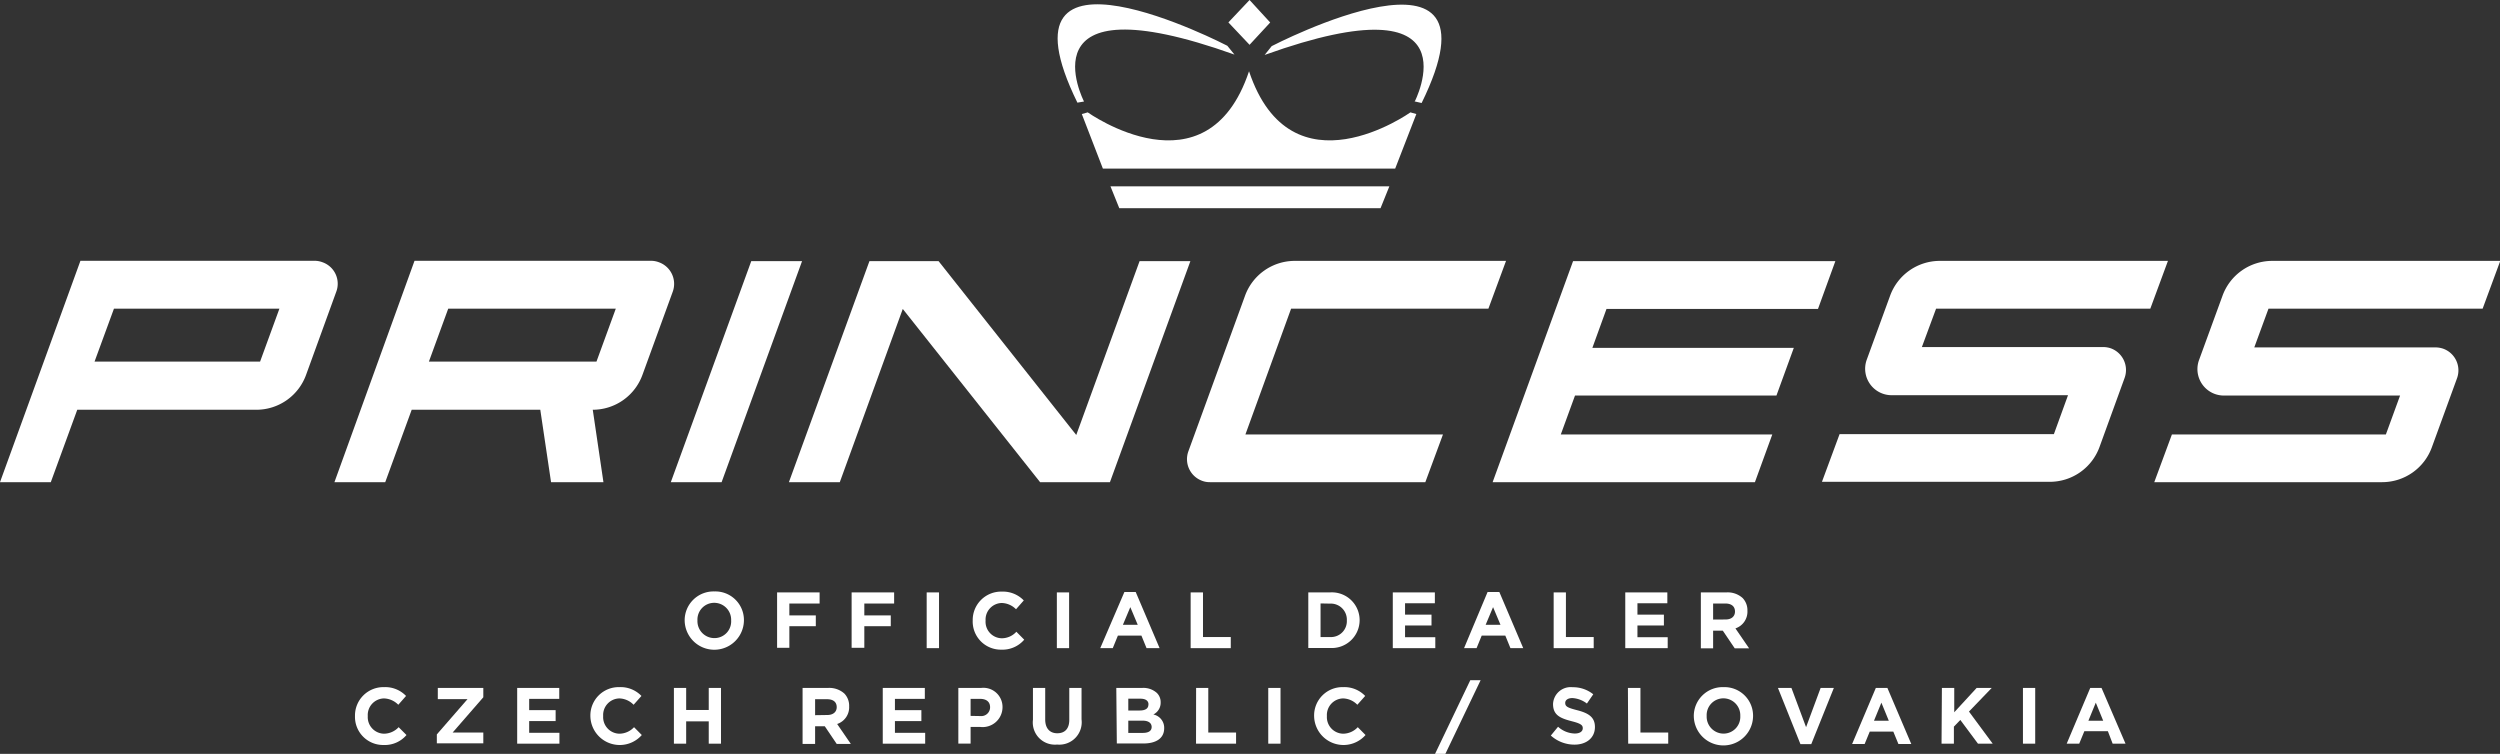 <svg xmlns="http://www.w3.org/2000/svg" viewBox="0 0 283.46 85.48"><rect x="0" y="0" width="283.46" height="85.48" fill="#333333" stroke="none"/><defs><style>.cls-1{fill:#fff;}</style></defs><title>Princess_Yachts-white</title><g id="Layer_2" data-name="Layer 2"><g id="logo"><path class="cls-1" d="M122.91,11.51s-7.24-14,17.06-5.32l-.81-1s-27.06-14.06-17,6.45Zm3,9.62,1,2.48h29.62l1-2.48Zm34.54-9.62.74.17c10.07-20.51-17-6.45-17-6.45l-.8,1c24.29-8.73,17,5.32,17,5.32m-16.37-9L141.68,0l-2.4,2.54,2.4,2.54Zm16.57,10.38-.67-.19s-13.52,9.64-18.3-4.66c-4.78,14.3-18.29,4.66-18.29,4.66l-.67.19,2.39,6.19h33.14Z"/><path class="cls-1" d="M67.63,41h-19l2.19-6h19Zm7.09-11.26a2.51,2.51,0,0,0-.89-.17H47L37.92,54.67h5.76l3-8.21H61.26l1.22,8.21h5.94l-1.21-8.21a6,6,0,0,0,5.65-4l3.42-9.39a2.6,2.6,0,0,0-1.56-3.33"/><path class="cls-1" d="M281.49,35l2-5.42H257.62a6,6,0,0,0-5.64,4l-2.64,7.23a3,3,0,0,0,1.79,3.86,3.06,3.06,0,0,0,1,.18h20l-1.61,4.41H246.26l-2,5.41h25.84a6,6,0,0,0,5.65-4l2.84-7.79a2.61,2.61,0,0,0-1.56-3.34,2.74,2.74,0,0,0-.9-.15H255.6L257.21,35Z"/><path class="cls-1" d="M243.81,35l2-5.42H219.94a6,6,0,0,0-5.65,4l-2.64,7.23a3,3,0,0,0,2.83,4h20l-1.6,4.41H208.58l-2,5.41h25.84a6,6,0,0,0,5.65-4l2.83-7.79a2.62,2.62,0,0,0-1.55-3.34,2.73,2.73,0,0,0-.89-.15H217.91L219.52,35Z"/><polygon class="cls-1" points="206.13 35.03 208.1 29.61 178.36 29.61 169.24 54.67 198.98 54.67 200.95 49.26 176.97 49.26 178.58 44.85 201.42 44.85 203.39 39.44 180.55 39.44 182.15 35.03 206.13 35.03"/><path class="cls-1" d="M168.76,35l2-5.42H146.81a6,6,0,0,0-5.66,4l-6.41,17.6a2.61,2.61,0,0,0,1.57,3.34,2.41,2.41,0,0,0,.89.15h24.41l2-5.41H141.21L146.39,35Z"/><polygon class="cls-1" points="129.21 29.61 122.03 49.32 106.42 29.61 98.58 29.61 89.45 54.67 95.22 54.67 102.36 35.03 117.93 54.67 125.85 54.67 134.97 29.61 129.21 29.61"/><polygon class="cls-1" points="85.18 29.61 76.06 54.67 81.82 54.67 90.94 29.61 85.18 29.61"/><path class="cls-1" d="M29.49,41H10.72l2.2-6H31.68Zm7.09-11.26a2.51,2.51,0,0,0-.89-.17H9.12L0,54.67H5.76l3-8.21H29.07a6,6,0,0,0,5.65-4l3.41-9.39a2.58,2.58,0,0,0-1.55-3.33"/><path class="cls-1" d="M77.63,70.35v0A3.27,3.27,0,0,1,81,67.06a3.24,3.24,0,0,1,3.35,3.25v0a3.36,3.36,0,0,1-6.72,0Zm5.27,0v0a1.92,1.92,0,0,0-1.92-2,1.9,1.9,0,0,0-1.9,2v0a1.92,1.92,0,0,0,1.92,2A1.89,1.89,0,0,0,82.9,70.35Z"/><path class="cls-1" d="M88.11,67.17h4.82v1.26H89.5v1.35h3V71h-3v2.45H88.11Z"/><path class="cls-1" d="M96.56,67.17h4.82v1.26H98v1.35h3V71H98v2.45H96.56Z"/><path class="cls-1" d="M105.07,67.17h1.4v6.32h-1.4Z"/><path class="cls-1" d="M110.29,70.35v0a3.22,3.22,0,0,1,3.3-3.27,3.27,3.27,0,0,1,2.49,1l-.88,1a2.36,2.36,0,0,0-1.62-.71,1.88,1.88,0,0,0-1.83,2v0a1.87,1.87,0,0,0,1.83,2,2.24,2.24,0,0,0,1.66-.74l.89.9a3.24,3.24,0,0,1-2.59,1.13A3.19,3.19,0,0,1,110.29,70.35Z"/><path class="cls-1" d="M119.83,67.17h1.39v6.32h-1.39Z"/><path class="cls-1" d="M127.49,67.12h1.28l2.71,6.37H130l-.58-1.42h-2.67l-.58,1.42h-1.42ZM129,70.84l-.84-2-.84,2Z"/><path class="cls-1" d="M135,67.17h1.4v5.06h3.15v1.26H135Z"/><path class="cls-1" d="M148.34,67.17h2.46a3.15,3.15,0,0,1,3.36,3.14v0a3.16,3.16,0,0,1-3.36,3.16h-2.46Zm1.39,1.25v3.81h1.07a1.8,1.8,0,0,0,1.91-1.88v0a1.82,1.82,0,0,0-1.91-1.91Z"/><path class="cls-1" d="M157.92,67.17h4.77V68.4h-3.38v1.29h3v1.23h-3v1.33h3.43v1.24h-4.82Z"/><path class="cls-1" d="M168.67,67.12H170l2.71,6.37h-1.45l-.58-1.42H168l-.58,1.42H166Zm1.46,3.72-.84-2-.84,2Z"/><path class="cls-1" d="M176.16,67.17h1.39v5.06h3.15v1.26h-4.54Z"/><path class="cls-1" d="M184.28,67.17h4.77V68.4h-3.39v1.29h3v1.23h-3v1.33h3.43v1.24h-4.81Z"/><path class="cls-1" d="M192.85,67.17h2.89a2.52,2.52,0,0,1,1.85.64,2,2,0,0,1,.54,1.44v0a2,2,0,0,1-1.36,2l1.55,2.26h-1.63l-1.35-2h-1.1v2h-1.39Zm2.8,3.07c.68,0,1.07-.36,1.07-.9h0c0-.6-.42-.91-1.09-.91h-1.39v1.82Z"/><path class="cls-1" d="M40.25,81.18v0a3.22,3.22,0,0,1,3.3-3.27,3.26,3.26,0,0,1,2.49,1l-.88,1a2.37,2.37,0,0,0-1.62-.72,1.88,1.88,0,0,0-1.84,2v0a1.88,1.88,0,0,0,1.84,2,2.29,2.29,0,0,0,1.66-.74l.89.89a3.23,3.23,0,0,1-2.6,1.13A3.19,3.19,0,0,1,40.25,81.18Z"/><path class="cls-1" d="M49.53,83.27l3.48-4H49.64V78H54.8v1.06l-3.48,4H54.8v1.22H49.53Z"/><path class="cls-1" d="M58.64,78h4.77v1.24H60v1.28h3v1.24H60v1.33h3.43v1.23H58.64Z"/><path class="cls-1" d="M66.94,81.18v0a3.21,3.21,0,0,1,3.29-3.27,3.27,3.27,0,0,1,2.5,1l-.89,1a2.34,2.34,0,0,0-1.61-.72,1.88,1.88,0,0,0-1.84,2v0a1.88,1.88,0,0,0,1.84,2,2.29,2.29,0,0,0,1.66-.74l.88.89a3.33,3.33,0,0,1-5.83-2.12Z"/><path class="cls-1" d="M76.41,78H77.8v2.5h2.56V78h1.39v6.32H80.36V81.79H77.8v2.53H76.41Z"/><path class="cls-1" d="M91,78h2.89a2.56,2.56,0,0,1,1.85.64,2,2,0,0,1,.54,1.45h0a2,2,0,0,1-1.36,2l1.55,2.26H94.87l-1.35-2h-1.1v2H91Zm2.8,3.07c.68,0,1.07-.36,1.07-.89v0c0-.6-.42-.9-1.09-.9H92.42v1.81Z"/><path class="cls-1" d="M100.09,78h4.77v1.24h-3.39v1.28h3v1.24h-3v1.33h3.43v1.23h-4.81Z"/><path class="cls-1" d="M108.66,78h2.59a2.17,2.17,0,0,1,2.42,2.19h0a2.26,2.26,0,0,1-2.56,2.23h-1.06v1.89h-1.39Zm2.5,3.19a1,1,0,0,0,1.1-1v0c0-.62-.43-.95-1.13-.95h-1.08v1.93Z"/><path class="cls-1" d="M117.12,81.61V78h1.39v3.58c0,1,.52,1.56,1.37,1.56s1.36-.51,1.36-1.52V78h1.39v3.57a2.54,2.54,0,0,1-2.77,2.85A2.51,2.51,0,0,1,117.12,81.61Z"/><path class="cls-1" d="M126.57,78h2.94a2.28,2.28,0,0,1,1.65.56,1.45,1.45,0,0,1,.44,1.08h0a1.48,1.48,0,0,1-.83,1.37A1.54,1.54,0,0,1,132,82.57v0c0,1.16-.94,1.73-2.37,1.73h-3Zm3.65,1.87c0-.42-.33-.65-.92-.65h-1.37v1.34h1.28c.62,0,1-.2,1-.67Zm-.68,1.84h-1.61V83.1h1.65c.62,0,1-.21,1-.68v0C130.57,82,130.25,81.71,129.54,81.71Z"/><path class="cls-1" d="M135.62,78H137v5.06h3.15v1.26h-4.54Z"/><path class="cls-1" d="M143.8,78h1.39v6.32H143.8Z"/><path class="cls-1" d="M149,81.18v0a3.21,3.21,0,0,1,3.3-3.27,3.26,3.26,0,0,1,2.49,1l-.89,1a2.33,2.33,0,0,0-1.61-.72,1.88,1.88,0,0,0-1.84,2v0a1.88,1.88,0,0,0,1.84,2,2.29,2.29,0,0,0,1.66-.74l.88.89A3.33,3.33,0,0,1,149,81.18Z"/><path class="cls-1" d="M166.71,77.12h1.17l-4,8.36h-1.17Z"/><path class="cls-1" d="M175.84,83.4l.82-1a2.91,2.91,0,0,0,1.89.77c.57,0,.91-.23.91-.6v0c0-.35-.21-.53-1.27-.8-1.27-.33-2.1-.68-2.1-1.94h0a2,2,0,0,1,2.22-1.91,3.66,3.66,0,0,1,2.34.8l-.72,1.05a3,3,0,0,0-1.64-.62c-.54,0-.82.24-.82.55v0c0,.41.28.55,1.37.83,1.28.33,2,.79,2,1.9h0c0,1.26-1,2-2.32,2A4,4,0,0,1,175.84,83.4Z"/><path class="cls-1" d="M184.58,78H186v5.06h3.15v1.26h-4.54Z"/><path class="cls-1" d="M192.05,81.18v0a3.27,3.27,0,0,1,3.37-3.27,3.24,3.24,0,0,1,3.35,3.25v0a3.36,3.36,0,0,1-6.72,0Zm5.27,0v0a1.92,1.92,0,0,0-1.91-2,1.9,1.9,0,0,0-1.9,2v0a1.92,1.92,0,0,0,1.91,2A1.9,1.9,0,0,0,197.32,81.18Z"/><path class="cls-1" d="M201.59,78h1.53l1.66,4.45L206.43,78h1.5l-2.56,6.37h-1.23Z"/><path class="cls-1" d="M212.69,78H214l2.71,6.36h-1.46l-.58-1.41H212l-.58,1.41H210Zm1.47,3.72-.84-2.05-.84,2.05Z"/><path class="cls-1" d="M220.18,78h1.4v2.76L224.12,78h1.71l-2.58,2.68,2.69,3.64h-1.67l-2-2.69-.73.76v1.93h-1.4Z"/><path class="cls-1" d="M229.37,78h1.39v6.32h-1.39Z"/><path class="cls-1" d="M237,78h1.28L241,84.32h-1.46L239,82.91h-2.67l-.58,1.41h-1.42Zm1.47,3.72-.84-2.05-.84,2.05Z"/></g></g></svg>